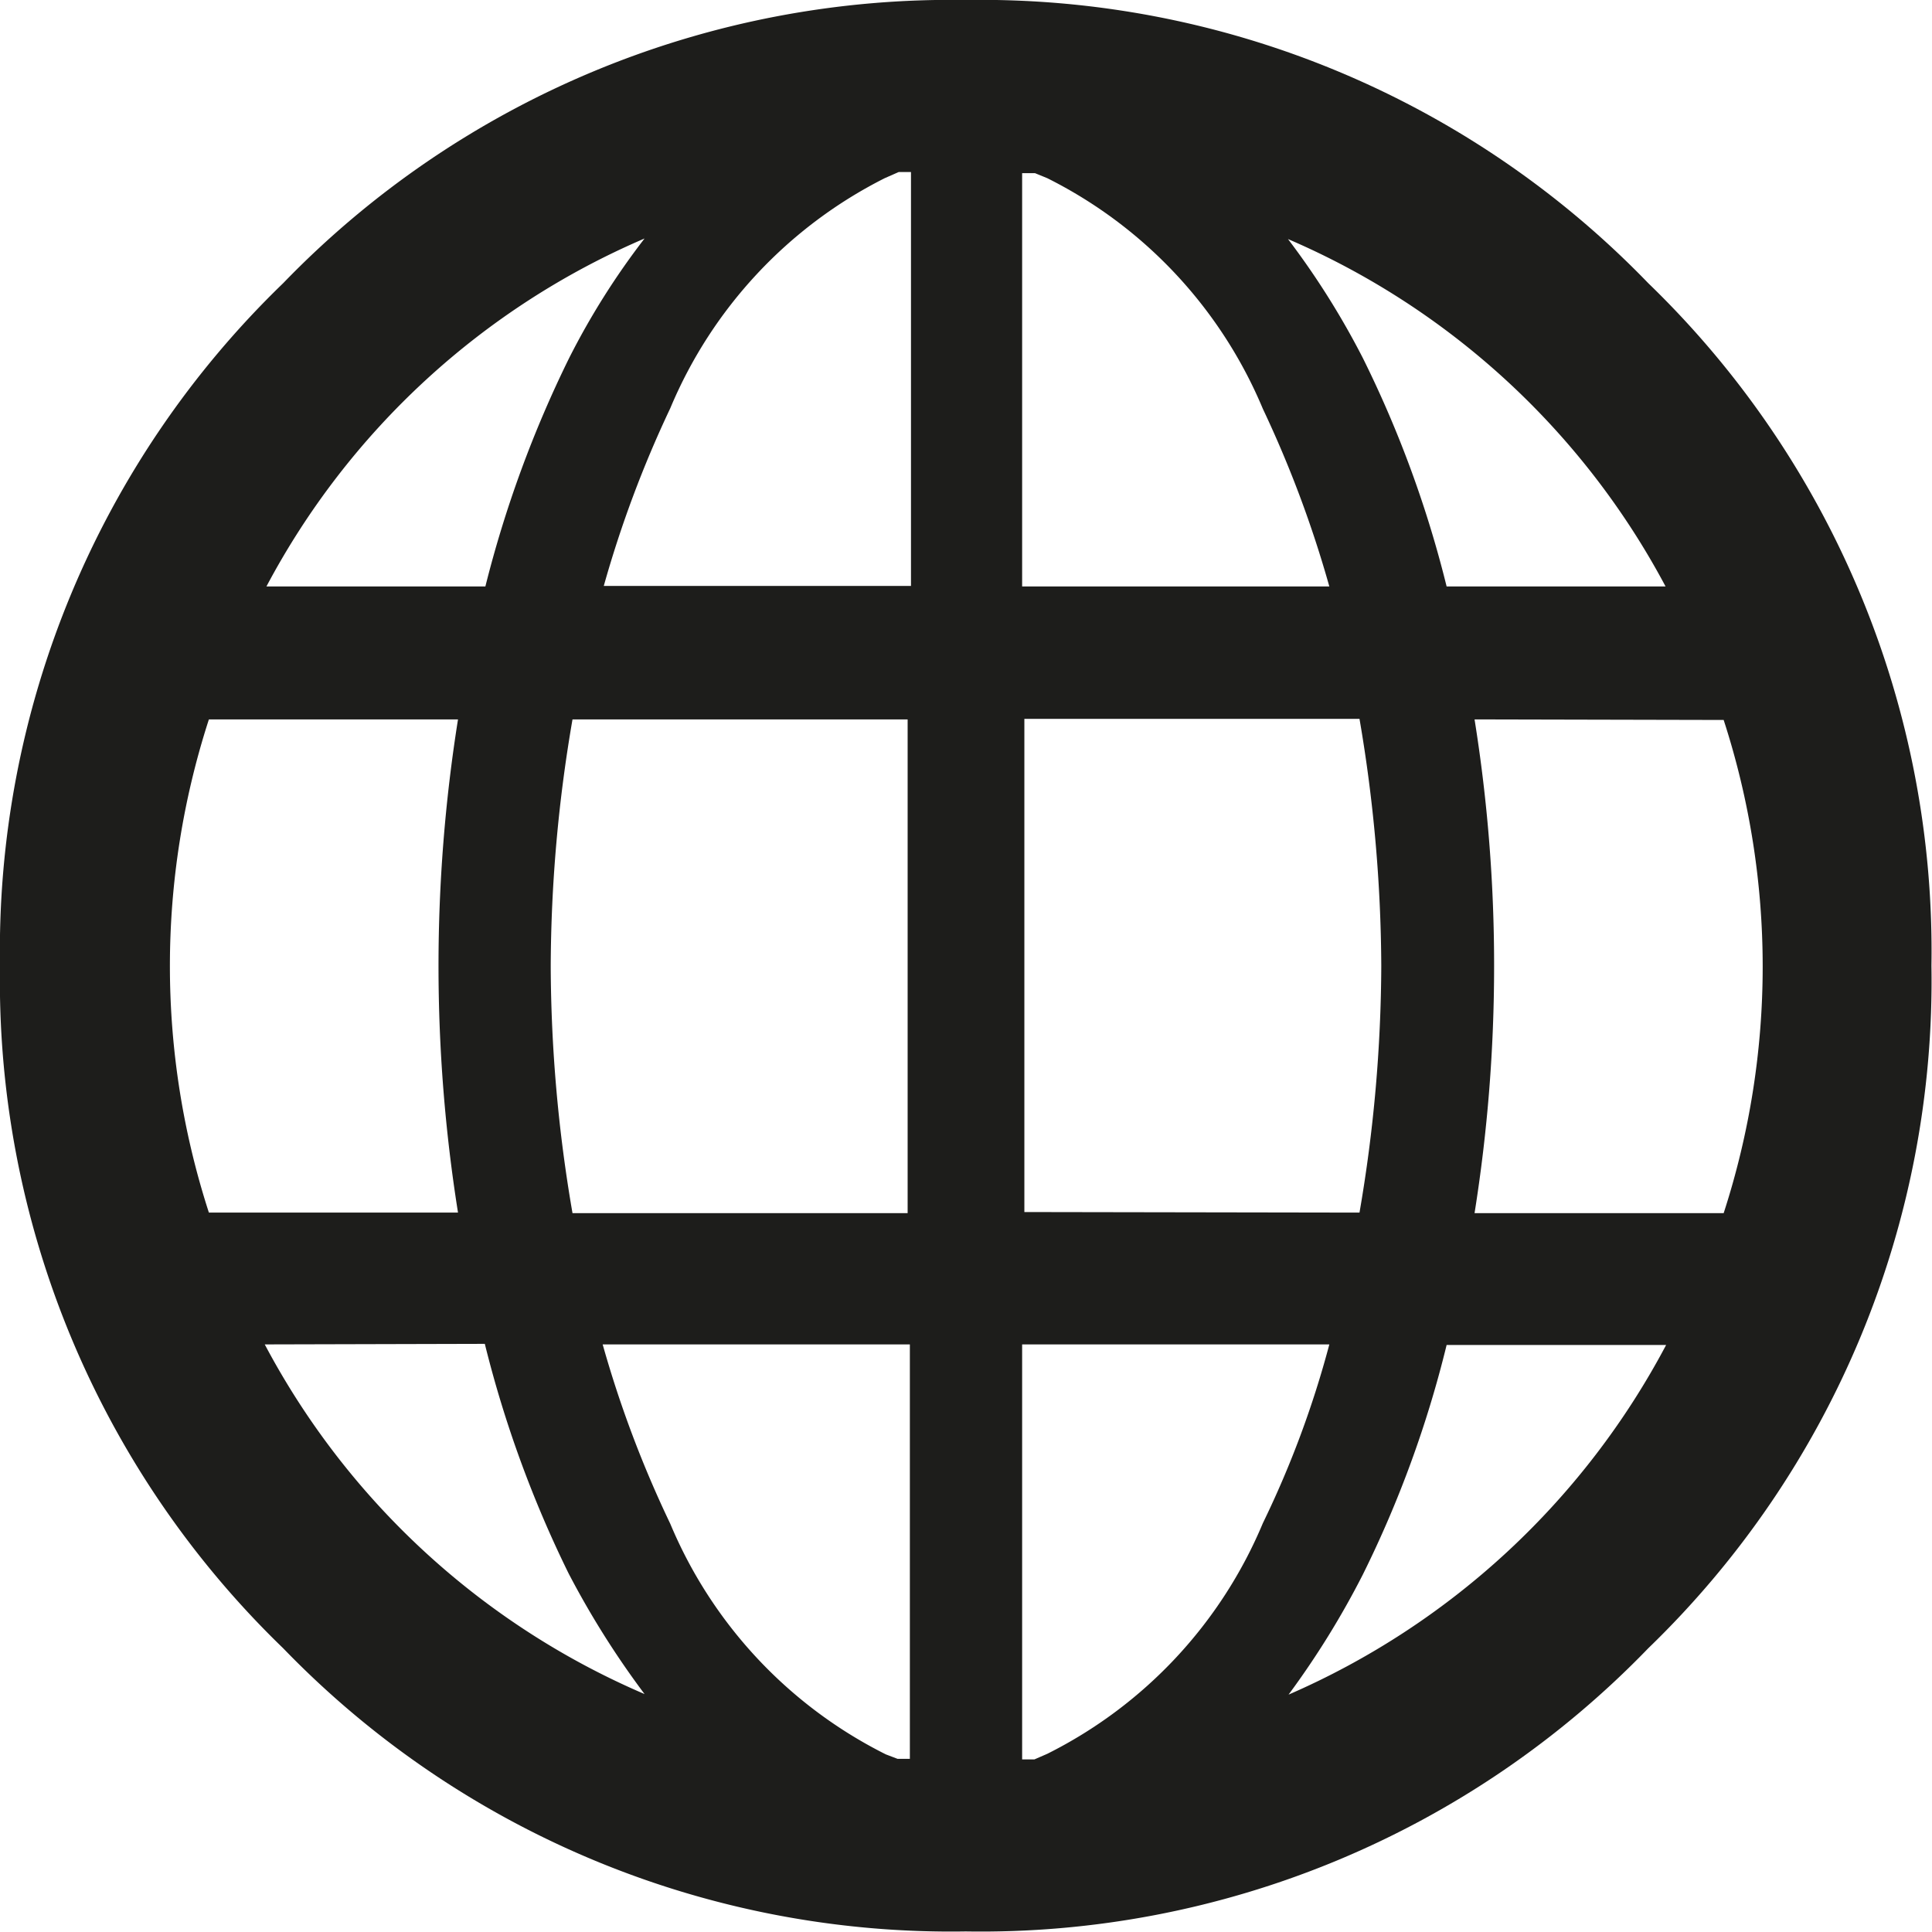 <svg xmlns="http://www.w3.org/2000/svg" viewBox="0 0 34.59 34.59"><defs><style>.cls-1{fill:#1d1d1b;}</style></defs><title>Recurso 10 1</title><g id="Capa_2" data-name="Capa 2"><g id="Capa_1-2" data-name="Capa 1"><path class="cls-1" d="M17.29,0A16.61,16.61,0,0,1,29.51,5.07a16.62,16.62,0,0,1,5.07,12.22,16.61,16.61,0,0,1-5.07,12.22,16.61,16.61,0,0,1-12.22,5.07A16.62,16.62,0,0,1,5.07,29.51,16.61,16.61,0,0,1,0,17.29,16.61,16.61,0,0,1,5.07,5.07,16.62,16.62,0,0,1,17.29,0ZM3.74,12.88a14.31,14.31,0,0,0,0,8.83H8.2a28.1,28.1,0,0,1,0-8.83Zm1,11.19a13.88,13.88,0,0,0,6.8,6.26,15.69,15.69,0,0,1-1.36-2.16,20.43,20.43,0,0,1-1.5-4.11Zm6.8-19.8A13.82,13.82,0,0,0,4.77,10.5H8.69a20.54,20.54,0,0,1,1.5-4.09A13.38,13.38,0,0,1,11.54,4.27Zm-1.29,8.61a26.41,26.41,0,0,0-.39,4.42,26.4,26.4,0,0,0,.39,4.42h6V12.88Zm5.59-9.69A8.12,8.12,0,0,0,12,7.31a20.15,20.15,0,0,0-1.19,3.18h5.5V3.08l-.1,0h-.12Zm.23,28.3h.12l.1,0V24.07h-5.5A19.92,19.92,0,0,0,12,27.28a8.12,8.12,0,0,0,3.86,4.13ZM18.53,3.1H18.4l-.1,0V10.5h5.5a20.21,20.21,0,0,0-1.19-3.18,8.12,8.12,0,0,0-3.86-4.13Zm5.81,18.61a26.45,26.45,0,0,0,.39-4.42,26.71,26.71,0,0,0-.39-4.42h-6v8.83ZM18.75,31.4a8.12,8.12,0,0,0,3.86-4.13,17.65,17.65,0,0,0,1.19-3.2H18.3v7.43l.1,0h.12ZM29.82,10.5a13.84,13.84,0,0,0-6.76-6.22A14.33,14.33,0,0,1,24.4,6.41a19.93,19.93,0,0,1,1.5,4.09ZM23.07,30.34a13.92,13.92,0,0,0,6.76-6.26H25.9a19.83,19.83,0,0,1-1.5,4.11A15.27,15.27,0,0,1,23.07,30.34Zm3.33-17.46a27.84,27.84,0,0,1,.35,4.42,28.09,28.09,0,0,1-.35,4.42h4.46a14.3,14.3,0,0,0,0-8.83Z"/></g></g></svg>